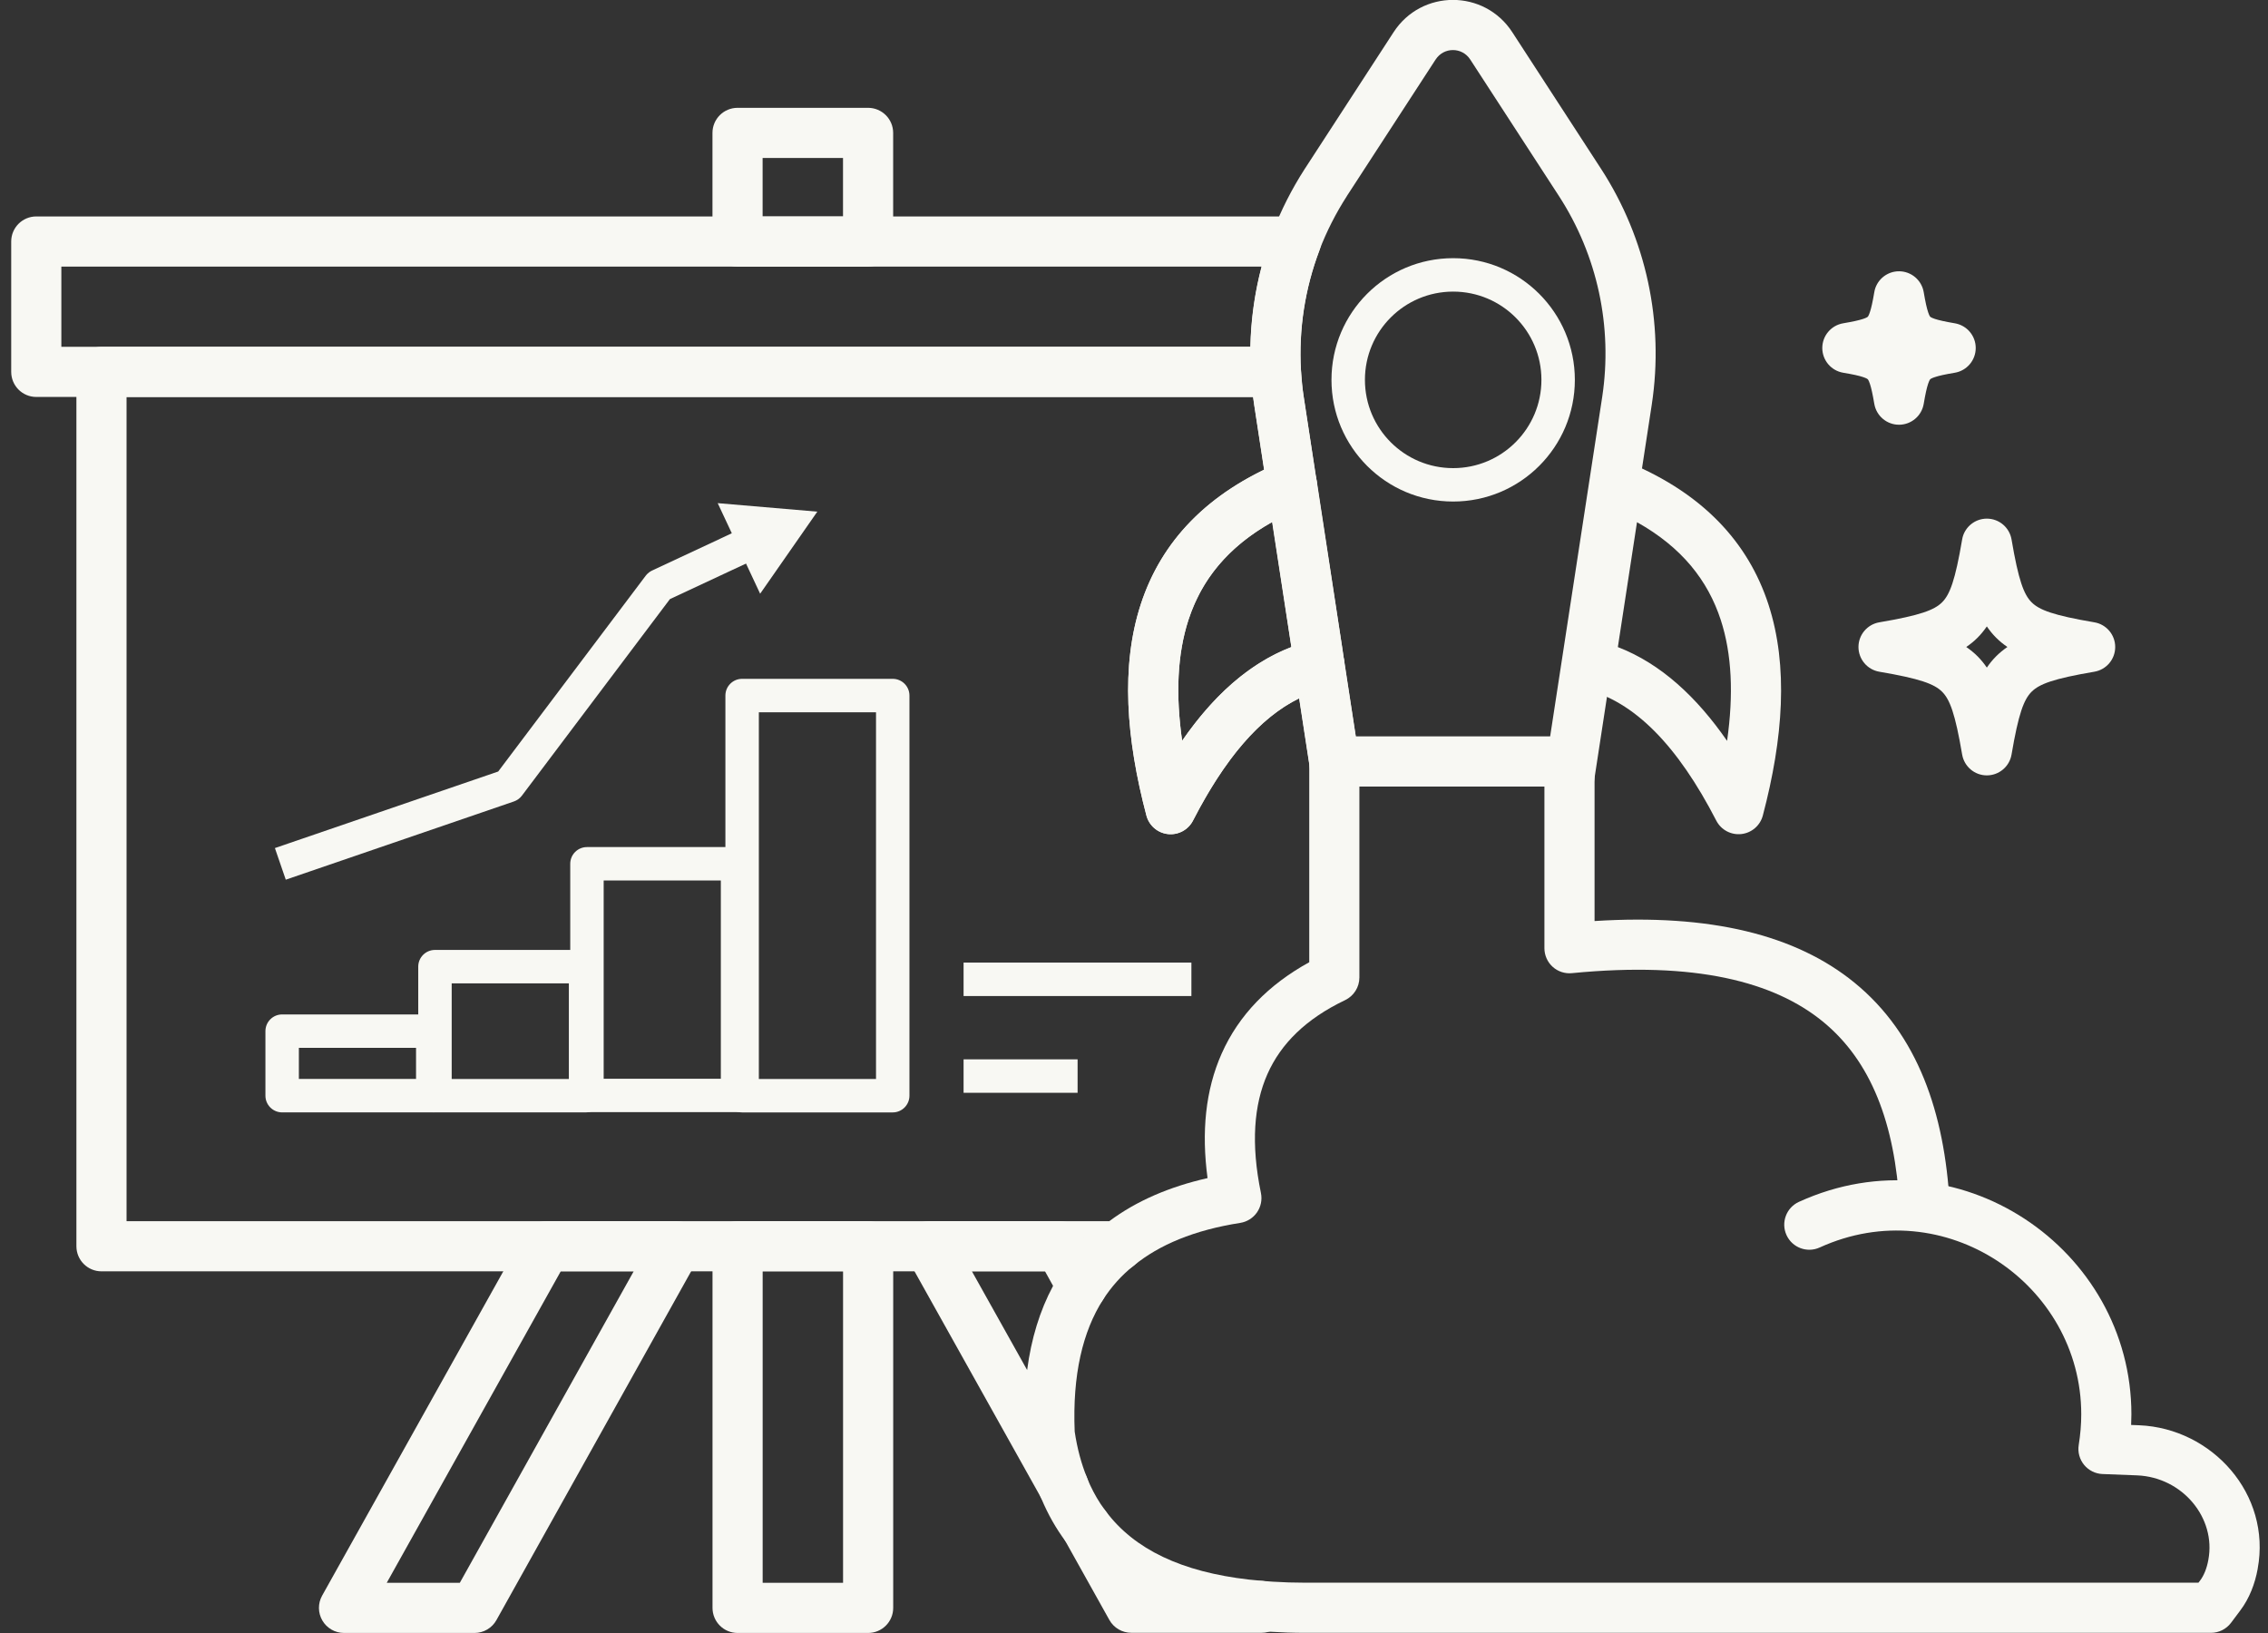 <svg width="100" height="72" viewBox="0 0 100 72" fill="none" xmlns="http://www.w3.org/2000/svg">
<rect x="0" y="0" width="100" height="72" fill="#333333" stroke="none"/>
<g clip-path="url(#clip0_6643_14764)">
<path d="M56.26 15.293L56.367 15.298C56.899 15.349 57.324 15.778 57.362 16.321C57.391 16.733 57.426 17.122 57.484 17.493L57.485 17.499L58.053 21.206C58.13 21.709 57.853 22.2 57.383 22.395C54.594 23.549 53.081 25.247 52.402 27.331C51.911 28.838 51.833 30.621 52.123 32.663C53.669 30.428 55.552 28.788 57.921 28.227C58.221 28.155 58.538 28.213 58.794 28.386C59.05 28.558 59.222 28.83 59.269 29.135L59.925 33.409C59.933 33.465 59.938 33.521 59.938 33.577V43.098C59.938 43.523 59.693 43.912 59.309 44.096C57.577 44.923 56.476 46.02 55.884 47.355C55.285 48.704 55.149 50.428 55.597 52.602C55.658 52.899 55.594 53.208 55.422 53.456C55.25 53.704 54.983 53.871 54.685 53.918C52.656 54.235 51.109 54.884 49.989 55.803C49.792 55.965 49.544 56.054 49.288 56.054H4.475C3.864 56.054 3.369 55.559 3.369 54.948V16.398C3.369 15.788 3.864 15.293 4.475 15.293H56.26ZM5.58 53.843H48.91C50.11 52.947 51.567 52.323 53.243 51.943C52.97 49.909 53.15 48.065 53.863 46.458C54.623 44.745 55.94 43.409 57.727 42.425V33.661L57.286 30.79C55.544 31.639 54.003 33.454 52.601 36.183C52.391 36.59 51.953 36.826 51.498 36.776C51.043 36.727 50.666 36.401 50.549 35.959C49.651 32.556 49.412 29.369 50.3 26.645C51.131 24.094 52.909 22.081 55.74 20.711L55.3 17.833V17.832C55.283 17.722 55.267 17.613 55.253 17.504H5.58V53.843Z" fill="#F8F8F3"/>
<path d="M57.144 9.543C57.507 9.543 57.846 9.722 58.053 10.021C58.259 10.319 58.306 10.7 58.177 11.04C57.539 12.723 57.261 14.521 57.363 16.335C57.38 16.638 57.271 16.936 57.062 17.156C56.854 17.377 56.563 17.502 56.259 17.502H1.6C0.989 17.502 0.494 17.007 0.494 16.396V10.648C0.494 10.038 0.989 9.543 1.6 9.543H57.144ZM2.705 15.291H55.135C55.16 14.093 55.327 12.907 55.631 11.754H2.705V15.291Z" fill="#F8F8F3"/>
<path d="M38.275 4.754C38.886 4.754 39.381 5.249 39.381 5.859V10.649C39.381 11.26 38.886 11.755 38.275 11.755H32.52C31.909 11.755 31.414 11.26 31.414 10.649V5.859C31.414 5.249 31.909 4.754 32.52 4.754H38.275ZM33.625 9.544H37.17V6.965H33.625V9.544Z" fill="#F8F8F3"/>
<path d="M38.277 53.84C38.888 53.84 39.383 54.335 39.383 54.945V70.893C39.383 71.503 38.888 71.998 38.277 71.998H32.522C31.911 71.998 31.416 71.503 31.416 70.893V54.945C31.416 54.335 31.911 53.84 32.522 53.84H38.277ZM33.627 69.787H37.172V56.051H33.627V69.787Z" fill="#F8F8F3"/>
<path d="M46.724 53.84L46.873 53.85C47.215 53.896 47.519 54.102 47.69 54.408L48.67 56.169C48.867 56.524 48.855 56.96 48.635 57.303C47.74 58.702 47.282 60.612 47.385 63.119C47.499 63.88 47.681 64.546 47.923 65.138C48.145 65.678 47.908 66.299 47.382 66.553C46.855 66.807 46.221 66.607 45.936 66.097L40.004 55.484C39.812 55.142 39.817 54.724 40.015 54.386C40.214 54.048 40.576 53.84 40.968 53.84H46.724ZM45.288 60.406C45.469 59.031 45.845 57.789 46.432 56.695L46.075 56.051H42.852L45.288 60.406Z" fill="#F8F8F3"/>
<path d="M29.826 53.84C30.218 53.84 30.581 54.048 30.779 54.386C30.977 54.724 30.982 55.142 30.791 55.484L21.888 71.432C21.693 71.781 21.324 71.998 20.924 71.998H15.168C14.775 71.998 14.413 71.79 14.215 71.452C14.016 71.114 14.012 70.696 14.203 70.353L23.112 54.406C23.307 54.057 23.677 53.84 24.078 53.84H29.826ZM17.052 69.787H20.274L27.942 56.051H24.726L17.052 69.787Z" fill="#F8F8F3"/>
<path d="M61.444 1.422C62.676 -0.48 65.451 -0.479 66.682 1.424L70.593 7.444L70.594 7.445C72.584 10.516 73.38 14.208 72.831 17.828V17.83L70.248 34.679H57.877L57.078 29.467L57.077 29.461L56.981 28.813L55.862 21.538L55.294 17.83L55.295 17.829C55.222 17.363 55.182 16.9 55.152 16.473L55.151 16.465V16.457C55.032 14.335 55.357 12.228 56.105 10.255L56.106 10.252C56.48 9.273 56.957 8.335 57.528 7.447L57.531 7.444L61.444 1.422ZM64.826 2.625C64.465 2.068 63.66 2.068 63.299 2.625L63.297 2.627L59.386 8.643L59.387 8.644C58.897 9.406 58.49 10.206 58.172 11.038C57.535 12.716 57.258 14.509 57.357 16.318L57.407 16.919C57.417 17.017 57.427 17.113 57.439 17.208L57.479 17.49L57.48 17.495L58.047 21.202L59.168 28.483L59.169 28.489L59.263 29.132L59.775 32.468H68.349L70.645 17.495C71.112 14.41 70.434 11.264 68.739 8.647L64.827 2.627L64.826 2.625Z" fill="#F8F8F3"/>
<path d="M56.966 20.266L57.066 20.27C57.568 20.316 57.981 20.698 58.059 21.204L59.171 28.485L59.172 28.49L59.268 29.139C59.352 29.706 58.987 30.244 58.429 30.376C56.207 30.903 54.301 32.869 52.599 36.181C52.389 36.588 51.95 36.824 51.495 36.774C51.04 36.725 50.663 36.399 50.546 35.957C49.648 32.554 49.411 29.367 50.298 26.645C51.205 23.861 53.237 21.715 56.535 20.35L56.638 20.314C56.741 20.282 56.849 20.266 56.958 20.266H56.966ZM56.098 23.013C54.114 24.122 52.967 25.591 52.4 27.329C51.909 28.836 51.831 30.619 52.121 32.661C53.448 30.743 55.023 29.264 56.941 28.528L56.098 23.013Z" fill="#F8F8F3"/>
<path d="M70.532 20.59C70.87 20.252 71.387 20.169 71.814 20.385C71.832 20.394 71.848 20.407 71.865 20.417C75.087 21.781 77.077 23.903 77.973 26.647C78.861 29.371 78.624 32.558 77.726 35.958C77.609 36.4 77.231 36.725 76.777 36.774C76.322 36.824 75.883 36.588 75.674 36.182C73.971 32.876 72.057 30.902 69.842 30.376C69.282 30.243 68.918 29.702 69.005 29.133L70.202 21.323C70.216 21.053 70.329 20.793 70.525 20.597L70.532 20.59ZM71.334 28.53C73.247 29.268 74.822 30.749 76.15 32.665C76.44 30.623 76.363 28.84 75.871 27.333C75.305 25.597 74.158 24.132 72.178 23.024L71.334 28.53Z" fill="#F8F8F3"/>
<path d="M67.964 16.748C67.964 14.599 66.221 12.857 64.072 12.857C61.923 12.857 60.182 14.599 60.182 16.748C60.182 18.897 61.923 20.64 64.072 20.64C66.221 20.64 67.964 18.897 67.964 16.748ZM69.438 16.748C69.438 19.711 67.035 22.113 64.072 22.113C61.109 22.113 58.707 19.711 58.707 16.748C58.707 13.785 61.109 11.383 64.072 11.383C67.035 11.383 69.437 13.785 69.438 16.748Z" fill="#F8F8F3"/>
<path d="M48.597 54.082C49.074 53.701 49.769 53.778 50.151 54.255C50.532 54.731 50.455 55.427 49.979 55.809C49.45 56.231 49.005 56.73 48.631 57.308L48.565 57.399C48.214 57.837 47.582 57.945 47.102 57.634C46.59 57.302 46.444 56.618 46.776 56.105L46.967 55.822C47.424 55.173 47.963 54.589 48.597 54.082Z" fill="#F8F8F3"/>
<path d="M47.273 66.369C47.762 66.052 48.412 66.169 48.761 66.636C50.016 68.317 52.108 69.307 55.069 69.645L55.673 69.703L55.81 69.723C56.125 69.789 56.398 69.99 56.554 70.275L56.599 70.357C56.785 70.699 56.777 71.115 56.578 71.45C56.379 71.786 56.018 71.991 55.628 71.991H49.88C49.479 71.991 49.109 71.775 48.914 71.425L46.91 67.836C46.626 67.328 46.785 66.686 47.273 66.369Z" fill="#F8F8F3"/>
<path d="M91.766 62.361C91.766 56.616 85.726 52.5 80.234 55.002L79.317 52.991C86.31 49.804 93.977 55.048 93.977 62.361C93.977 62.516 93.972 62.672 93.965 62.827L94.321 62.841H94.326C97.538 62.978 100.154 65.88 99.545 69.167L99.546 69.168C99.427 69.827 99.179 70.478 98.772 71.014L98.368 71.553C98.159 71.83 97.832 71.993 97.485 71.993H57.55C57.017 71.993 56.494 71.975 55.989 71.944L55.491 71.909L55.379 71.893C54.828 71.791 54.433 71.286 54.48 70.715C54.528 70.145 54.999 69.713 55.559 69.702L55.673 69.705L56.127 69.738C56.587 69.767 57.065 69.782 57.55 69.782H96.934L97.008 69.684L97.01 69.681C97.161 69.482 97.298 69.175 97.37 68.775L97.371 68.768C97.714 66.929 96.235 65.135 94.232 65.05L92.704 64.991C92.388 64.979 92.093 64.832 91.892 64.588C91.692 64.345 91.605 64.027 91.654 63.715C91.728 63.248 91.766 62.797 91.766 62.361ZM80.234 55.002C79.679 55.256 79.024 55.011 78.77 54.456C78.517 53.9 78.762 53.244 79.317 52.991L80.234 55.002Z" fill="#F8F8F3"/>
<path d="M46.898 64.453C47.372 64.453 47.774 64.752 47.932 65.171C48.099 65.581 48.297 65.957 48.521 66.3L48.754 66.633L48.817 66.727C49.108 67.206 48.993 67.836 48.536 68.181C48.049 68.548 47.356 68.45 46.988 67.963C46.562 67.397 46.205 66.764 45.918 66.079C45.851 65.947 45.825 65.835 45.816 65.789C45.8 65.711 45.795 65.648 45.794 65.618C45.793 65.601 45.793 65.586 45.793 65.576C45.793 65.567 45.793 65.559 45.793 65.559C45.793 64.948 46.288 64.453 46.898 64.453ZM47.816 64.958C47.814 64.955 47.812 64.952 47.811 64.949C47.808 64.945 47.804 64.942 47.801 64.938C47.806 64.944 47.811 64.951 47.816 64.958ZM47.595 64.721C47.582 64.71 47.569 64.7 47.556 64.69C47.569 64.7 47.582 64.71 47.595 64.721ZM47.485 64.642C47.467 64.63 47.447 64.62 47.427 64.609C47.447 64.62 47.466 64.63 47.485 64.642ZM47.362 64.576C47.325 64.559 47.285 64.544 47.244 64.53C47.285 64.543 47.324 64.559 47.362 64.576ZM47.229 64.524C47.186 64.511 47.142 64.501 47.096 64.493C47.141 64.501 47.185 64.511 47.229 64.524ZM47.068 64.487C47.067 64.487 47.066 64.487 47.066 64.486L46.906 64.476L47.068 64.487ZM48.004 65.559C48.004 65.574 48.004 65.545 48 65.494C48.001 65.516 48.004 65.537 48.004 65.559Z" fill="#F8F8F3"/>
<path d="M70.307 33.98V40.609C75.419 40.286 79.183 41.218 81.768 43.327C84.566 45.611 85.742 49.079 85.965 53.087L83.758 53.21C83.553 49.524 82.496 46.776 80.37 45.04C78.23 43.293 74.767 42.375 69.309 42.907C68.998 42.938 68.689 42.836 68.458 42.626C68.227 42.416 68.096 42.118 68.096 41.807V33.98H70.307Z" fill="#F8F8F3"/>
<path d="M87.603 22.867C88.143 22.867 88.603 23.256 88.693 23.788C88.999 25.594 89.236 26.215 89.576 26.555C89.916 26.895 90.537 27.132 92.342 27.438C92.874 27.527 93.263 27.988 93.263 28.527C93.263 29.067 92.874 29.527 92.342 29.617C90.536 29.923 89.916 30.16 89.576 30.5C89.236 30.84 88.999 31.46 88.693 33.266C88.603 33.797 88.143 34.186 87.603 34.187C87.064 34.187 86.604 33.797 86.514 33.266C86.208 31.461 85.971 30.84 85.631 30.5C85.291 30.16 84.67 29.923 82.864 29.617C82.333 29.527 81.944 29.067 81.943 28.527C81.943 27.988 82.333 27.528 82.864 27.438C84.67 27.132 85.291 26.895 85.631 26.555C85.971 26.215 86.208 25.594 86.514 23.788L86.534 23.69C86.661 23.209 87.098 22.867 87.603 22.867ZM87.603 27.619C87.481 27.797 87.347 27.964 87.193 28.117C87.04 28.271 86.873 28.405 86.695 28.526C86.873 28.648 87.04 28.783 87.193 28.936C87.347 29.09 87.481 29.256 87.603 29.434C87.724 29.256 87.859 29.09 88.013 28.936C88.166 28.783 88.332 28.648 88.51 28.526C88.332 28.405 88.166 28.27 88.013 28.117C87.859 27.964 87.724 27.797 87.603 27.619Z" fill="#F8F8F3"/>
<path d="M83.73 11.961C84.269 11.961 84.73 12.35 84.82 12.882C84.893 13.311 84.952 13.58 85.014 13.765C85.042 13.85 85.066 13.901 85.082 13.93C85.097 13.955 85.106 13.964 85.107 13.966C85.109 13.967 85.117 13.976 85.143 13.991C85.171 14.007 85.222 14.031 85.309 14.06C85.493 14.121 85.761 14.181 86.191 14.254C86.723 14.344 87.113 14.804 87.113 15.343C87.114 15.882 86.724 16.343 86.192 16.434C85.763 16.506 85.494 16.565 85.31 16.627C85.223 16.656 85.172 16.679 85.144 16.695C85.117 16.71 85.109 16.719 85.107 16.721C85.105 16.723 85.097 16.731 85.083 16.756C85.067 16.784 85.043 16.836 85.014 16.922C84.952 17.106 84.893 17.375 84.82 17.805C84.731 18.337 84.27 18.726 83.731 18.727C83.191 18.727 82.731 18.337 82.641 17.806C82.568 17.376 82.509 17.108 82.447 16.923C82.418 16.837 82.394 16.785 82.378 16.757C82.363 16.731 82.355 16.722 82.353 16.721C82.352 16.719 82.343 16.711 82.317 16.696C82.289 16.68 82.238 16.656 82.152 16.627C81.968 16.565 81.7 16.506 81.269 16.434C80.738 16.344 80.348 15.883 80.348 15.344C80.348 14.805 80.737 14.344 81.269 14.254C81.698 14.181 81.967 14.122 82.151 14.06C82.237 14.032 82.288 14.007 82.316 13.991C82.341 13.977 82.35 13.969 82.353 13.967C82.354 13.965 82.363 13.957 82.378 13.931C82.394 13.902 82.418 13.851 82.446 13.766C82.508 13.582 82.568 13.313 82.641 12.883L82.661 12.784C82.788 12.303 83.224 11.961 83.73 11.961Z" fill="#F8F8F3"/>
<path d="M32.52 37.348C32.926 37.348 33.257 37.678 33.257 38.085V48.299C33.257 48.706 32.926 49.036 32.52 49.036H25.88C25.473 49.036 25.143 48.706 25.143 48.299V38.085C25.143 37.678 25.473 37.348 25.88 37.348H32.52ZM26.617 47.562H31.783V38.822H26.617V47.562Z" fill="#F8F8F3"/>
<path d="M39.361 29.93C39.768 29.93 40.099 30.26 40.099 30.667V48.31C40.099 48.717 39.768 49.047 39.361 49.047H32.722C32.315 49.047 31.984 48.717 31.984 48.31V30.667C31.984 30.26 32.315 29.93 32.722 29.93H39.361ZM33.459 47.572H38.625V31.404H33.459V47.572Z" fill="#F8F8F3"/>
<path d="M25.818 41.883C26.225 41.883 26.556 42.213 26.556 42.62V48.31C26.556 48.717 26.225 49.046 25.818 49.046H19.179C18.772 49.046 18.442 48.717 18.441 48.31V42.62C18.441 42.213 18.772 41.883 19.179 41.883H25.818ZM19.916 47.572H25.082V43.357H19.916V47.572Z" fill="#F8F8F3"/>
<path d="M19.08 44.727C19.487 44.727 19.817 45.057 19.817 45.464V48.309C19.817 48.716 19.487 49.046 19.08 49.046H12.44C12.034 49.046 11.703 48.716 11.703 48.309V45.464C11.703 45.057 12.033 44.727 12.44 44.727H19.08ZM13.178 47.571H18.344V46.201H13.178V47.571Z" fill="#F8F8F3"/>
<path d="M33.47 24.578L29.537 26.416L23.009 35.084C22.92 35.201 22.798 35.289 22.659 35.337L12.6 38.786L12.121 37.392L21.966 34.017L28.471 25.383L28.529 25.314C28.592 25.25 28.665 25.197 28.747 25.158L32.845 23.242L33.47 24.578Z" fill="#F8F8F3"/>
<path d="M33.516 26.178L36.037 22.559L31.645 22.184L33.516 26.178Z" fill="#F8F8F3"/>
<path d="M52.531 42.441V43.916H42.486V42.441H52.531Z" fill="#F8F8F3"/>
<path d="M47.513 46.707V48.182H42.486V46.707H47.513Z" fill="#F8F8F3"/>
</g>
<defs>
<clipPath id="clip0_6643_14764">
<rect width="99.135" height="72" fill="white" transform="translate(0.492)"/>
</clipPath>
</defs>
</svg>
